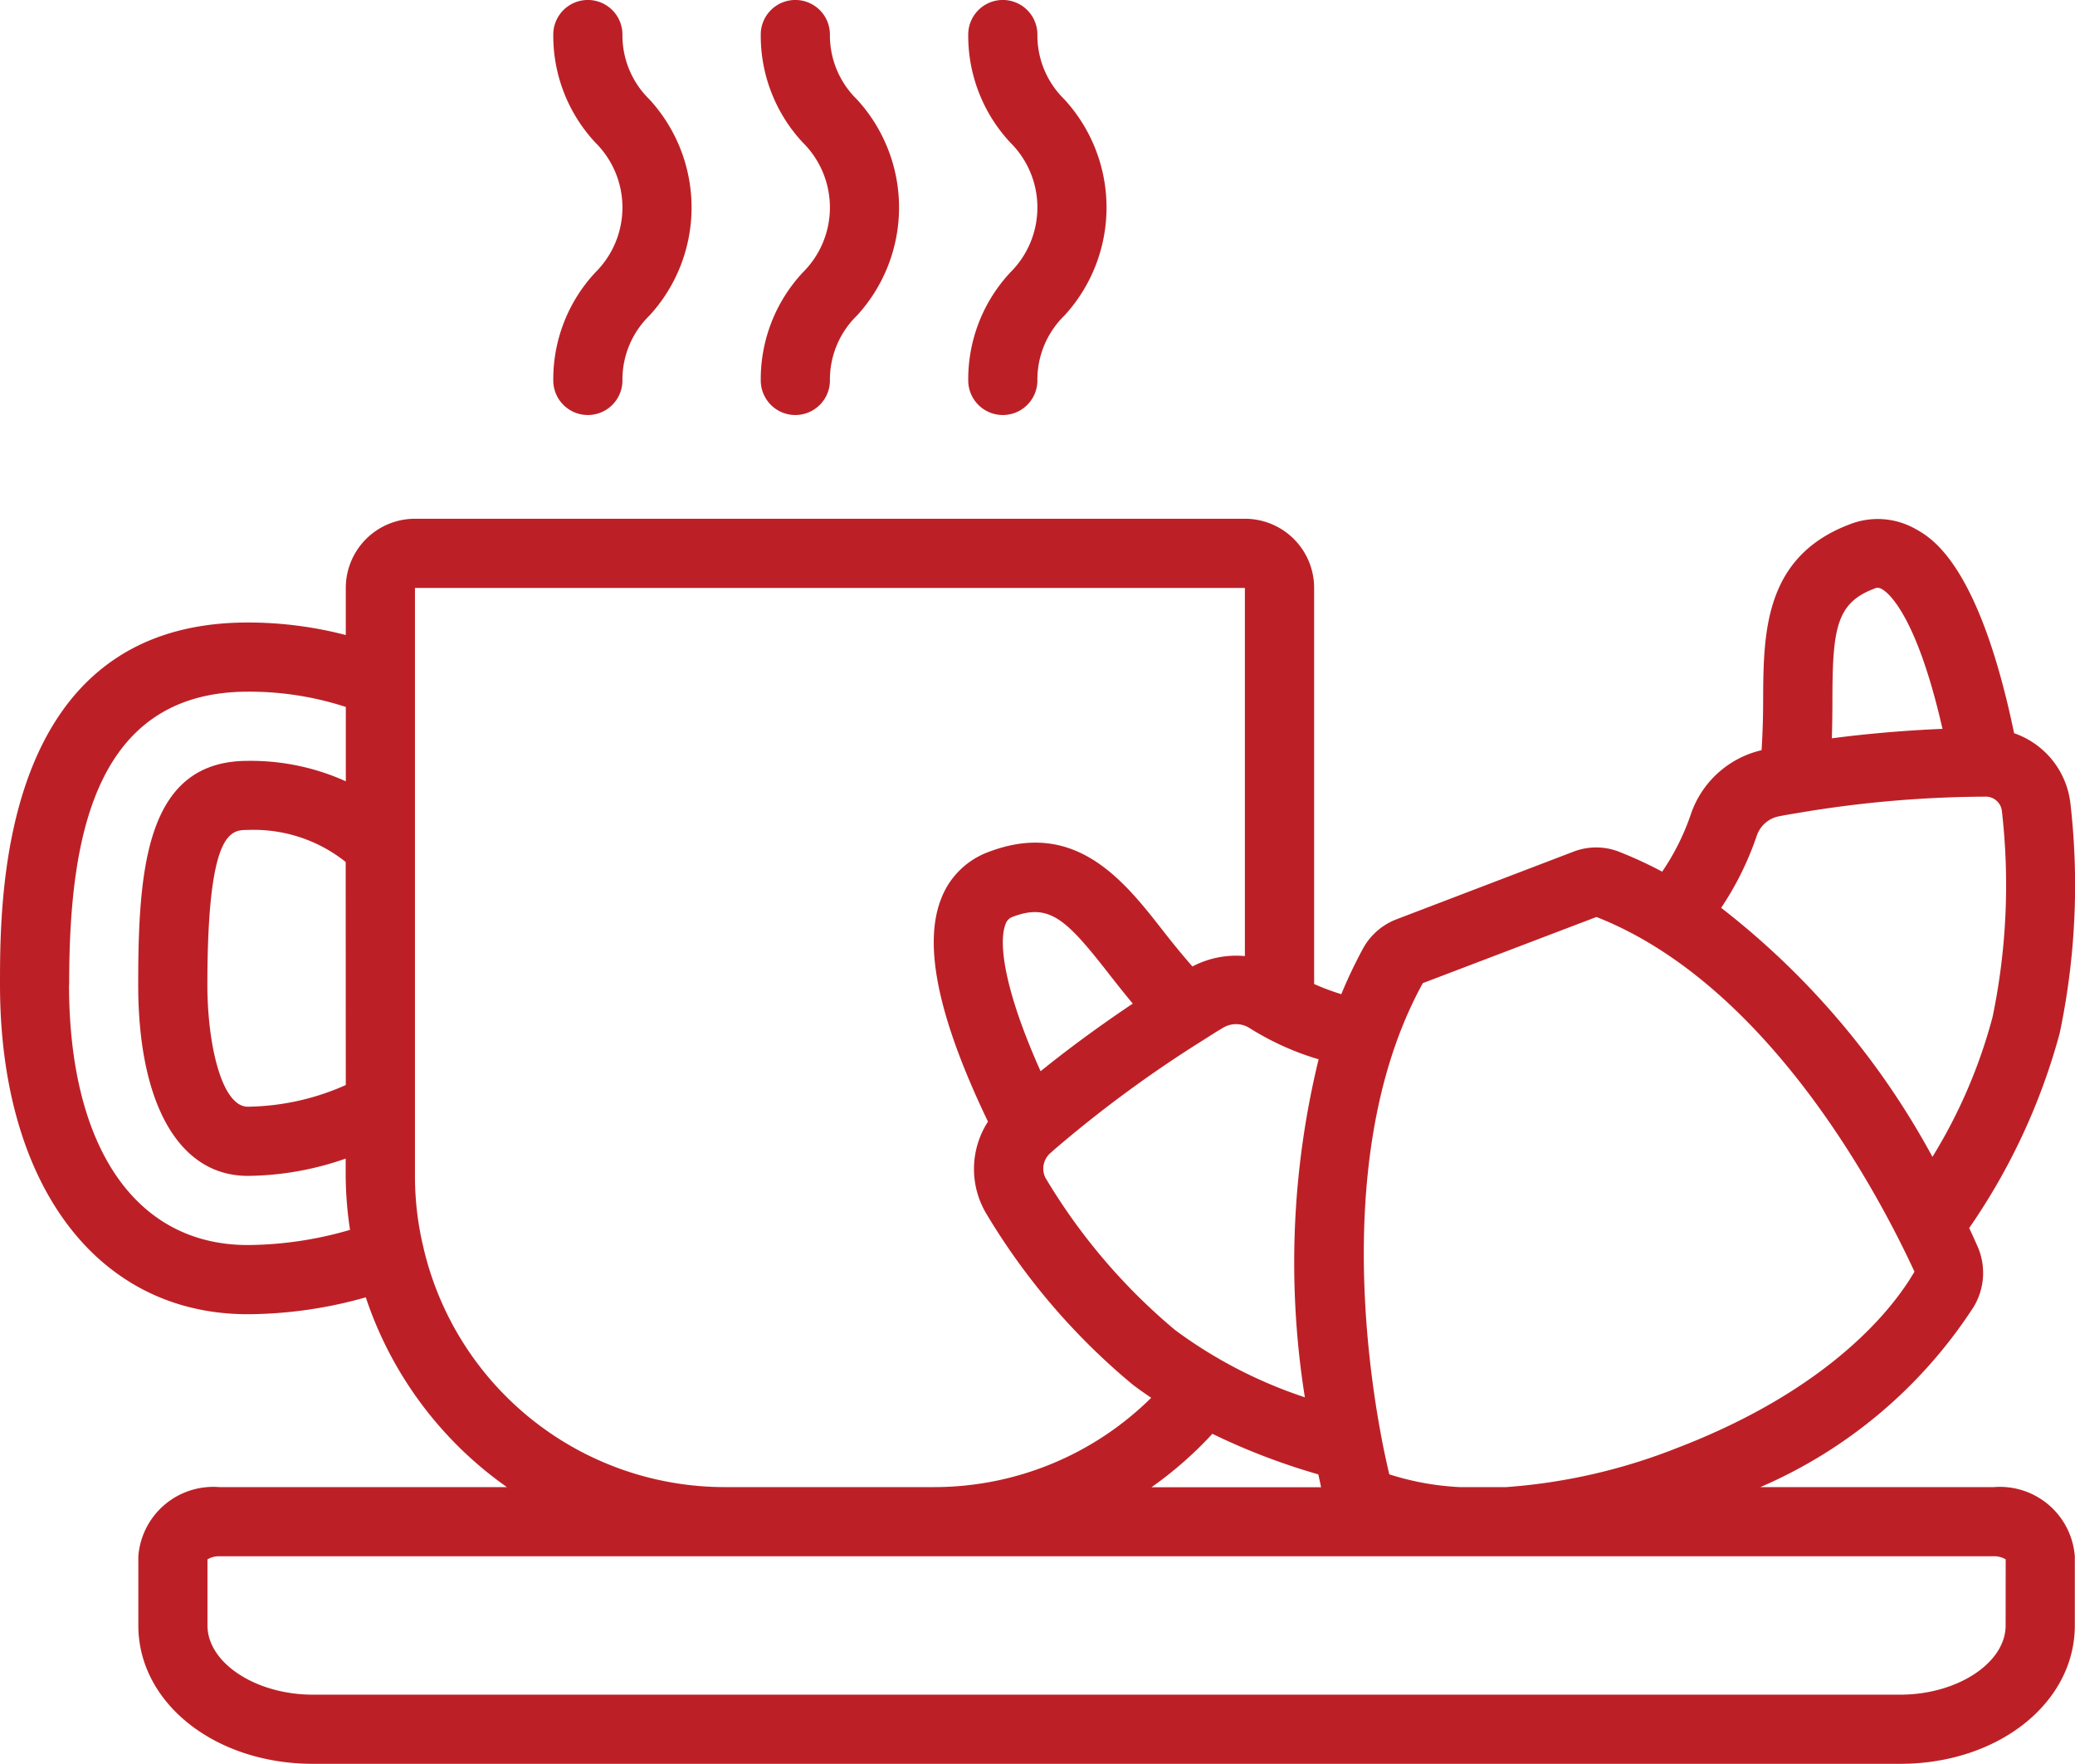 <svg id="Page-1" xmlns="http://www.w3.org/2000/svg" width="75.357" height="64.047" viewBox="0 0 75.357 64.047">
  <g id="_008---Coffee-and-Croissant" data-name="008---Coffee-and-Croissant" transform="translate(0)">
    <path id="Shape" d="M72.4,50.163H63.928a17.456,17.456,0,0,0,7.75-6.548,2.386,2.386,0,0,0,.137-2.2c-.083-.188-.186-.414-.3-.661A22.933,22.933,0,0,0,74.8,33.686a26.1,26.1,0,0,0,.392-8.336,3.065,3.065,0,0,0-2.046-2.563c-1.273-6.111-2.988-7.087-3.568-7.409a2.785,2.785,0,0,0-2.416-.171c-3.109,1.184-3.121,3.963-3.131,6.414,0,.586-.019,1.186-.057,1.783A3.565,3.565,0,0,0,61.4,25.747a8.622,8.622,0,0,1-1.035,2.067,15.242,15.242,0,0,0-1.6-.736,2.293,2.293,0,0,0-1.61.006l-6.449,2.464a2.337,2.337,0,0,0-1.194,1.036,17.138,17.138,0,0,0-.8,1.679,8.64,8.64,0,0,1-.987-.369V17.512A2.512,2.512,0,0,0,45.21,15H15.07a2.512,2.512,0,0,0-2.512,2.512v1.71A14.131,14.131,0,0,0,9,18.767c-9,0-9,9.9-9,13.149,0,7.27,3.534,11.968,9,11.968a15.888,15.888,0,0,0,4.284-.613,13.721,13.721,0,0,0,5.126,6.892H7.975a2.728,2.728,0,0,0-2.951,2.512v2.512c0,2.817,2.785,5.023,6.342,5.023H69.008c3.557,0,6.342-2.207,6.342-5.023V52.675A2.728,2.728,0,0,0,72.4,50.163ZM68.051,17.544a.286.286,0,0,1,.3.015c.215.119,1.246.912,2.194,5.07-1.056.044-2.425.137-4.019.343.016-.468.02-.926.021-1.351C66.55,19.019,66.677,18.068,68.051,17.544ZM63.8,26.508a1.07,1.07,0,0,1,.841-.71c.232-.048.462-.082.717-.126a41.68,41.68,0,0,1,6.636-.581h.083a.588.588,0,0,1,.622.5,23.569,23.569,0,0,1-.334,7.494A18.909,18.909,0,0,1,70.18,38.17a28.759,28.759,0,0,0-7.673-9.042A11.123,11.123,0,0,0,63.8,26.508ZM51.678,31.86l6.3-2.4C64.7,32.1,68.773,40.722,69.527,42.339c-.694,1.2-2.93,4.231-8.677,6.424a20.934,20.934,0,0,1-6.161,1.4H53.033a9.938,9.938,0,0,1-2.579-.465c-.072-.308-.168-.73-.265-1.237-.6-3.111-1.641-10.928,1.484-16.6ZM44.028,48.226A23.821,23.821,0,0,0,47.877,49.7c.038.176.073.325.1.466H41.819a13.862,13.862,0,0,0,2.209-1.938ZM47.385,46.9a16.768,16.768,0,0,1-4.712-2.443,21.639,21.639,0,0,1-4.713-5.538A.753.753,0,0,1,38.186,38c.016-.015.033-.03.046-.045A44.614,44.614,0,0,1,43.747,33.9c.2-.126.4-.26.642-.4a.919.919,0,0,1,.968-.021,10.047,10.047,0,0,0,2.531,1.149,31.153,31.153,0,0,0-.5,12.273Zm-10.87-17.17a.419.419,0,0,1,.274-.28c1.331-.5,1.94.1,3.491,2.086.266.34.551.7.858,1.07-1.369.918-2.5,1.769-3.347,2.455-1.306-2.911-1.54-4.65-1.276-5.331ZM12.558,35.562A8.988,8.988,0,0,1,9,36.349c-.954,0-1.469-2.284-1.469-4.433C7.535,26.3,8.384,26.3,9,26.3a5.355,5.355,0,0,1,3.554,1.162ZM2.512,31.92c0-4.956.738-10.641,6.493-10.641a11.318,11.318,0,0,1,3.554.554v2.7A8.39,8.39,0,0,0,9,23.791c-3.677,0-3.981,3.844-3.981,8.125,0,4.349,1.488,6.945,3.981,6.945a11.012,11.012,0,0,0,3.554-.628v.628a13.59,13.59,0,0,0,.158,1.96A13.474,13.474,0,0,1,9,41.372c-4.065,0-6.493-3.535-6.493-9.456ZM15.363,41.4a11.051,11.051,0,0,1-.293-2.542V17.512H45.21V30.88a3.417,3.417,0,0,0-1.905.377c-.363-.414-.712-.841-1.045-1.268-1.423-1.823-3.19-4.1-6.365-2.888a2.919,2.919,0,0,0-1.722,1.714c-.654,1.687-.084,4.344,1.707,8.076a3.163,3.163,0,0,0-.057,3.348,24.164,24.164,0,0,0,5.311,6.2c.22.17.447.324.674.48a11.208,11.208,0,0,1-7.9,3.243H26.372A11.24,11.24,0,0,1,15.363,41.4ZM72.838,55.187c0,1.361-1.758,2.512-3.83,2.512H11.365c-2.072,0-3.83-1.15-3.83-2.512v-2.4a.8.8,0,0,1,.44-.114H72.4a.8.8,0,0,1,.44.114Z" transform="translate(0 3.837)" fill="#bc2026"/>
    <path id="Shape-2" data-name="Shape" d="M22,13.814a1.256,1.256,0,1,0,2.512,0,3.244,3.244,0,0,1,.981-2.355,5.8,5.8,0,0,0,0-7.849,3.244,3.244,0,0,1-.981-2.355,1.256,1.256,0,0,0-2.512,0A5.685,5.685,0,0,0,23.531,5.18a3.317,3.317,0,0,1,0,4.709A5.685,5.685,0,0,0,22,13.814Z" transform="translate(5.628)" fill="#bc2026"/>
    <path id="Shape-3" data-name="Shape" d="M16,13.814a1.256,1.256,0,1,0,2.512,0,3.244,3.244,0,0,1,.981-2.355,5.8,5.8,0,0,0,0-7.849,3.244,3.244,0,0,1-.981-2.355,1.256,1.256,0,0,0-2.512,0A5.685,5.685,0,0,0,17.531,5.18a3.317,3.317,0,0,1,0,4.709A5.685,5.685,0,0,0,16,13.814Z" transform="translate(4.093)" fill="#bc2026"/>
    <path id="Shape-4" data-name="Shape" d="M28,13.814a1.256,1.256,0,1,0,2.512,0,3.244,3.244,0,0,1,.981-2.355,5.8,5.8,0,0,0,0-7.849,3.244,3.244,0,0,1-.981-2.355,1.256,1.256,0,0,0-2.512,0A5.685,5.685,0,0,0,29.531,5.18a3.317,3.317,0,0,1,0,4.709A5.685,5.685,0,0,0,28,13.814Z" transform="translate(7.163)" fill="#bc2026"/>
  </g>
</svg>
